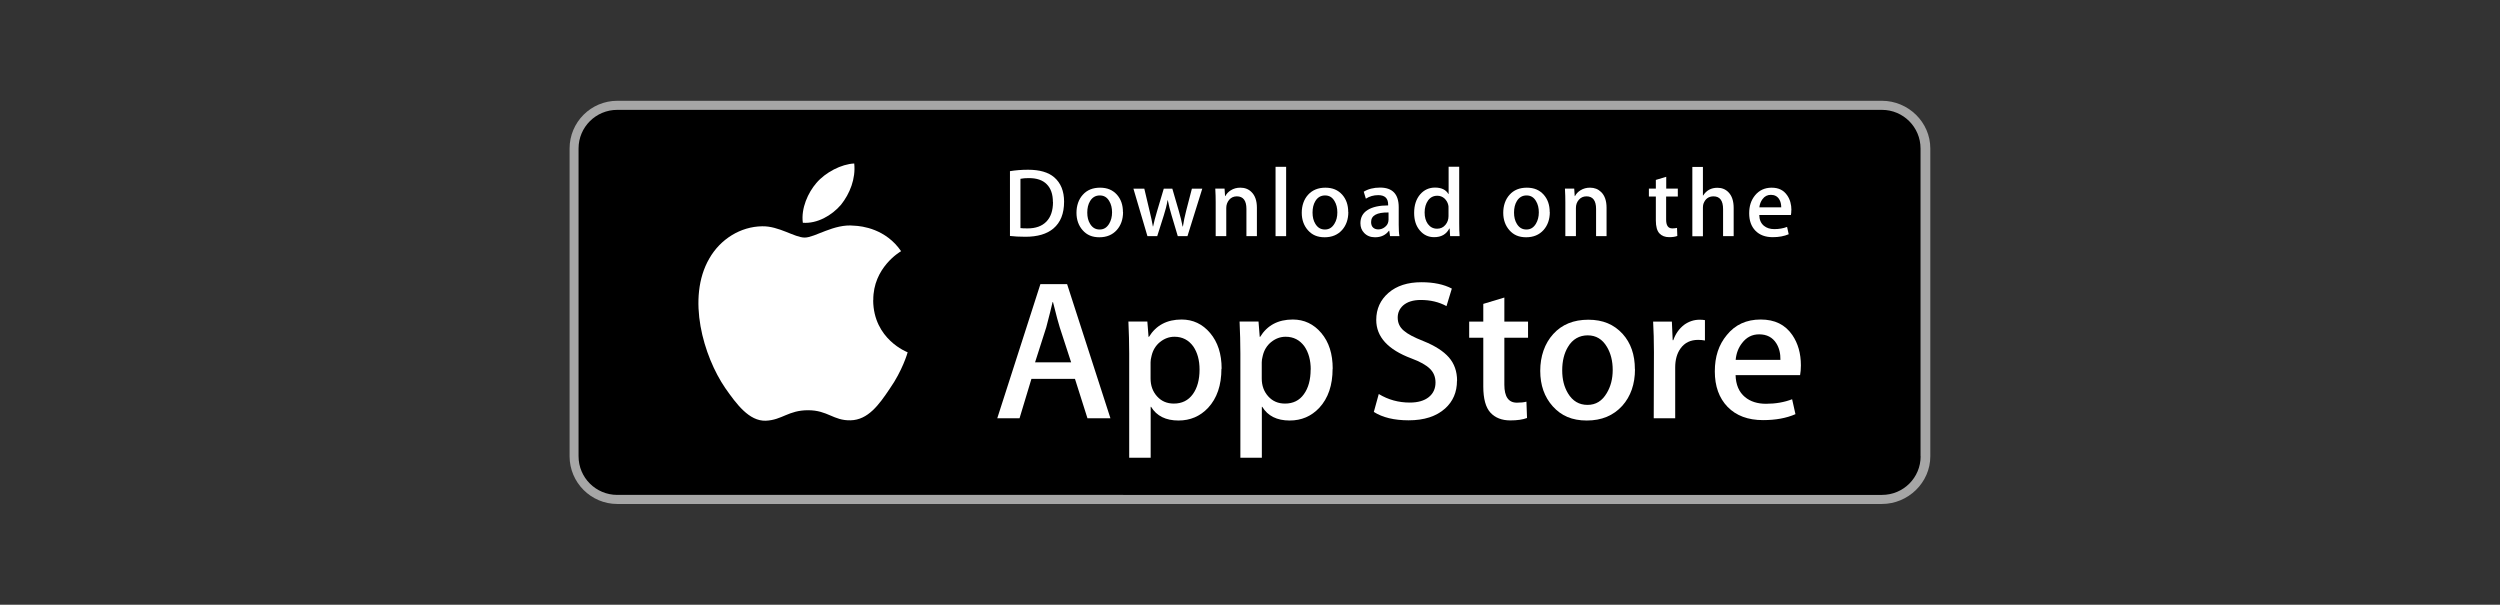 <?xml version="1.0" encoding="UTF-8"?><svg id="Vordergrund" xmlns="http://www.w3.org/2000/svg" viewBox="0 0 248.03 60"><rect x="0" y="0" width="248.03" height="60" fill="#333333" stroke="none"/><defs><style>.cls-1{fill:#fff;}.cls-2{fill:rgba(255,255,255,0);}.cls-3{fill:#a6a6a6;}</style></defs><path class="cls-3" d="m186.71,50H61.24c-2.61,0-4.73-2.13-4.73-4.73V14.73c0-2.61,2.12-4.73,4.73-4.73h125.47c2.61,0,4.8,2.12,4.8,4.73v30.54c0,2.61-2.2,4.73-4.8,4.73h0Z"/><path d="m190.55,45.27c0,2.12-1.71,3.83-3.83,3.83H61.24c-2.12,0-3.84-1.71-3.84-3.83V14.73c0-2.12,1.72-3.83,3.84-3.83h125.47c2.12,0,3.83,1.72,3.83,3.83v30.54h0Z"/><path class="cls-1" d="m86.64,29.78c-.03-3.22,2.64-4.79,2.76-4.86-1.51-2.2-3.85-2.5-4.68-2.53-1.97-.21-3.87,1.18-4.88,1.18s-2.57-1.16-4.23-1.12c-2.14.03-4.14,1.27-5.24,3.2-2.27,3.92-.58,9.69,1.59,12.86,1.09,1.55,2.35,3.29,4.02,3.23,1.62-.07,2.23-1.04,4.19-1.04s2.51,1.04,4.21,1c1.74-.03,2.84-1.56,3.89-3.13,1.25-1.78,1.76-3.53,1.78-3.62-.04-.01-3.39-1.29-3.42-5.15Z"/><path class="cls-1" d="m83.44,20.31c.87-1.09,1.47-2.58,1.31-4.09-1.27.06-2.85.87-3.76,1.94-.81.94-1.53,2.49-1.34,3.94,1.42.11,2.88-.72,3.79-1.79Z"/><path class="cls-1" d="m110.16,41.5h-2.27l-1.24-3.91h-4.32l-1.18,3.91h-2.21l4.28-13.31h2.65l4.3,13.31Zm-3.89-5.55l-1.13-3.47c-.12-.36-.34-1.19-.67-2.51h-.04c-.13.57-.34,1.4-.63,2.51l-1.11,3.47h3.57Z"/><path class="cls-1" d="m121.18,36.59c0,1.63-.44,2.92-1.32,3.87-.79.84-1.77,1.26-2.94,1.26-1.26,0-2.17-.45-2.72-1.36h-.04v5.05h-2.13v-10.35c0-1.03-.03-2.08-.08-3.16h1.88l.12,1.52h.04c.71-1.15,1.79-1.72,3.24-1.72,1.13,0,2.08.45,2.83,1.34.76.9,1.14,2.07,1.14,3.54Zm-2.17.08c0-.93-.21-1.7-.63-2.31-.46-.63-1.08-.95-1.86-.95-.53,0-1,.18-1.43.52-.43.35-.71.81-.84,1.37-.07.26-.1.48-.1.65v1.6c0,.7.21,1.29.64,1.77.43.48.98.72,1.67.72.8,0,1.43-.31,1.88-.93.45-.62.67-1.44.67-2.45Z"/><path class="cls-1" d="m132.21,36.59c0,1.63-.44,2.92-1.32,3.87-.79.84-1.77,1.26-2.94,1.26-1.26,0-2.17-.45-2.72-1.36h-.04v5.05h-2.13v-10.35c0-1.03-.03-2.08-.08-3.16h1.88l.12,1.52h.04c.71-1.15,1.79-1.72,3.24-1.72,1.13,0,2.08.45,2.83,1.34.76.9,1.13,2.07,1.13,3.54Zm-2.17.08c0-.93-.21-1.7-.63-2.31-.46-.63-1.08-.95-1.86-.95-.53,0-1,.18-1.43.52-.43.35-.71.81-.84,1.37-.07.26-.1.48-.1.65v1.6c0,.7.21,1.29.64,1.77.43.48.98.72,1.67.72.8,0,1.43-.31,1.87-.93.45-.62.67-1.44.67-2.45Z"/><path class="cls-1" d="m144.55,37.77c0,1.13-.39,2.05-1.18,2.76-.87.78-2.07,1.17-3.62,1.17-1.43,0-2.58-.28-3.45-.83l.49-1.78c.94.57,1.96.85,3.08.85.8,0,1.43-.18,1.88-.54.45-.36.67-.85.67-1.45,0-.54-.18-1-.55-1.36-.37-.37-.98-.71-1.84-1.03-2.33-.87-3.49-2.14-3.49-3.82,0-1.09.41-1.99,1.22-2.69.81-.7,1.9-1.05,3.26-1.05,1.21,0,2.22.21,3.02.63l-.53,1.74c-.75-.41-1.6-.61-2.55-.61-.75,0-1.34.18-1.76.55-.36.33-.53.73-.53,1.2,0,.53.2.96.61,1.3.36.32,1,.66,1.94,1.03,1.14.46,1.99,1,2.53,1.62.54.62.81,1.39.81,2.31Z"/><path class="cls-1" d="m151.6,33.51h-2.35v4.66c0,1.18.41,1.78,1.24,1.78.38,0,.7-.03.95-.1l.06,1.62c-.42.16-.97.24-1.66.24-.84,0-1.5-.26-1.97-.77-.47-.51-.71-1.38-.71-2.59v-4.84h-1.4v-1.6h1.4v-1.76l2.09-.63v2.39h2.35v1.6Z"/><path class="cls-1" d="m162.21,36.63c0,1.47-.42,2.69-1.26,3.63-.88.97-2.05,1.46-3.52,1.46s-2.53-.47-3.37-1.4c-.84-.93-1.25-2.11-1.25-3.53s.43-2.71,1.29-3.65c.86-.95,2.02-1.42,3.48-1.42s2.54.47,3.4,1.4c.82.91,1.22,2.08,1.22,3.51Zm-2.21.07c0-.88-.19-1.64-.57-2.28-.45-.77-1.09-1.15-1.91-1.15s-1.51.38-1.96,1.15c-.38.63-.57,1.41-.57,2.32s.19,1.64.57,2.28c.46.77,1.11,1.15,1.94,1.15s1.45-.39,1.91-1.17c.39-.65.59-1.41.59-2.3Z"/><path class="cls-1" d="m169.14,33.78c-.21-.04-.44-.06-.67-.06-.75,0-1.33.28-1.74.85-.36.5-.53,1.13-.53,1.89v5.04h-2.13l.02-6.57c0-1.11-.03-2.11-.08-3.02h1.86l.08,1.84h.06c.22-.63.58-1.14,1.07-1.52.47-.34.99-.51,1.54-.51.2,0,.37.01.53.04v2.03Z"/><path class="cls-1" d="m178.67,36.25c0,.38-.03.7-.08.97h-6.4c.03.95.33,1.67.93,2.17.54.45,1.24.67,2.09.67.95,0,1.81-.15,2.59-.45l.33,1.48c-.91.4-1.98.59-3.22.59-1.49,0-2.66-.44-3.51-1.31-.85-.88-1.27-2.05-1.27-3.52s.39-2.65,1.19-3.61c.83-1.03,1.95-1.54,3.36-1.54s2.43.51,3.14,1.54c.56.82.85,1.82.85,3.02Zm-2.03-.55c.01-.63-.12-1.18-.41-1.64-.37-.59-.94-.89-1.7-.89-.7,0-1.26.29-1.7.87-.36.46-.57,1.01-.63,1.66h4.44Z"/><path class="cls-1" d="m105.57,20.01c0,1.18-.35,2.06-1.06,2.66-.65.55-1.58.82-2.78.82-.6,0-1.11-.03-1.53-.08v-6.43c.56-.09,1.16-.14,1.8-.14,1.14,0,2.01.25,2.59.75.65.56.98,1.37.98,2.42Zm-1.11.03c0-.76-.2-1.35-.61-1.76-.4-.41-.99-.61-1.77-.61-.33,0-.61.02-.84.07v4.89c.13.02.37.03.71.03.8,0,1.42-.22,1.86-.67.44-.45.66-1.1.66-1.95Z"/><path class="cls-1" d="m111.42,21.04c0,.72-.21,1.32-.62,1.78-.43.48-1.01.72-1.73.72s-1.24-.23-1.65-.69c-.41-.46-.62-1.04-.62-1.74s.21-1.33.63-1.79c.42-.47.99-.7,1.71-.7s1.25.23,1.67.69c.4.45.6,1.02.6,1.73Zm-1.09.03c0-.43-.09-.81-.28-1.12-.22-.38-.53-.56-.94-.56s-.74.19-.96.56c-.19.31-.28.69-.28,1.14s.09.81.28,1.12c.23.38.54.56.95.56s.71-.19.94-.57c.19-.32.29-.69.29-1.13Z"/><path class="cls-1" d="m119.28,18.72l-1.47,4.71h-.96l-.61-2.05c-.16-.51-.28-1.02-.38-1.52h-.02c-.09.52-.22,1.03-.38,1.52l-.65,2.05h-.97l-1.39-4.71h1.08l.53,2.24c.13.53.24,1.03.32,1.51h.02c.08-.39.21-.9.39-1.5l.67-2.25h.85l.64,2.2c.16.54.28,1.05.38,1.55h.03c.07-.48.18-1,.32-1.55l.57-2.2h1.03Z"/><path class="cls-1" d="m124.71,23.43h-1.05v-2.7c0-.83-.32-1.25-.95-1.25-.31,0-.56.11-.76.34-.19.23-.29.5-.29.81v2.8h-1.05v-3.37c0-.41-.01-.86-.04-1.35h.92l.05.74h.03c.12-.23.3-.42.54-.57.28-.18.6-.26.95-.26.44,0,.81.14,1.1.43.36.35.54.87.54,1.56v2.82Z"/><path class="cls-1" d="m127.6,23.43h-1.05v-6.88h1.05v6.88Z"/><path class="cls-1" d="m133.77,21.04c0,.72-.21,1.32-.62,1.78-.43.48-1.01.72-1.73.72s-1.24-.23-1.65-.69c-.41-.46-.62-1.04-.62-1.74s.21-1.33.63-1.79.99-.7,1.71-.7,1.25.23,1.67.69c.4.45.6,1.02.6,1.73Zm-1.09.03c0-.43-.09-.81-.28-1.12-.22-.38-.53-.56-.94-.56s-.74.19-.96.56c-.19.31-.28.69-.28,1.14s.09.81.28,1.12c.23.38.54.56.95.56s.71-.19.94-.57c.2-.32.29-.69.29-1.13Z"/><path class="cls-1" d="m138.85,23.43h-.94l-.08-.54h-.03c-.32.43-.78.65-1.38.65-.45,0-.8-.14-1.08-.43-.25-.26-.37-.58-.37-.96,0-.58.24-1.02.72-1.32.48-.3,1.16-.45,2.03-.45v-.09c0-.62-.33-.93-.98-.93-.46,0-.87.12-1.23.35l-.21-.69c.44-.27.98-.41,1.62-.41,1.23,0,1.85.65,1.85,1.95v1.74c0,.47.02.85.07,1.12Zm-1.09-1.62v-.73c-1.16-.02-1.73.3-1.73.95,0,.25.07.43.2.55.13.12.31.18.51.18.23,0,.45-.07.64-.22.2-.15.32-.33.36-.56.01-.05.02-.11.02-.18Z"/><path class="cls-1" d="m144.8,23.43h-.93l-.05-.76h-.03c-.3.58-.8.86-1.51.86-.57,0-1.04-.22-1.42-.67s-.56-1.02-.56-1.74c0-.76.2-1.38.61-1.85.39-.44.88-.66,1.46-.66.63,0,1.08.21,1.33.64h.02v-2.71h1.05v5.61c0,.46.01.88.04,1.27Zm-1.09-1.99v-.79c0-.14,0-.25-.03-.33-.06-.25-.19-.46-.38-.64-.2-.17-.43-.26-.7-.26-.39,0-.7.16-.92.47-.22.31-.34.71-.34,1.19s.11.84.32,1.14c.23.31.53.47.92.47.34,0,.62-.13.83-.39.2-.24.3-.53.3-.86Z"/><path class="cls-1" d="m153.76,21.04c0,.72-.21,1.32-.62,1.78-.43.48-1.01.72-1.73.72s-1.24-.23-1.65-.69c-.41-.46-.62-1.04-.62-1.74s.21-1.33.63-1.79c.42-.47.99-.7,1.71-.7s1.25.23,1.67.69c.4.45.6,1.02.6,1.73Zm-1.09.03c0-.43-.09-.81-.28-1.12-.22-.38-.53-.56-.94-.56s-.74.19-.96.56c-.19.31-.28.69-.28,1.14s.09.81.28,1.12c.23.38.54.56.95.56s.71-.19.94-.57c.19-.32.29-.69.29-1.13Z"/><path class="cls-1" d="m159.4,23.43h-1.05v-2.7c0-.83-.32-1.25-.95-1.25-.31,0-.56.11-.76.34s-.29.5-.29.81v2.8h-1.05v-3.37c0-.41-.01-.86-.04-1.35h.92l.05.74h.03c.12-.23.3-.42.54-.57.29-.18.6-.26.95-.26.44,0,.8.14,1.1.43.36.35.54.87.54,1.56v2.82Z"/><path class="cls-1" d="m166.45,19.5h-1.15v2.29c0,.58.2.87.61.87.19,0,.34-.02.47-.05l.03.8c-.21.08-.48.12-.81.12-.41,0-.74-.13-.97-.38-.23-.25-.35-.68-.35-1.27v-2.38h-.69v-.79h.69v-.86l1.03-.31v1.17h1.15v.79Z"/><path class="cls-1" d="m172,23.43h-1.05v-2.68c0-.85-.32-1.27-.95-1.27-.49,0-.82.25-1,.74-.03.1-.05.23-.05.38v2.84h-1.05v-6.88h1.05v2.84h.02c.33-.52.8-.77,1.42-.77.43,0,.79.14,1.08.43.36.36.53.88.53,1.58v2.8Z"/><path class="cls-1" d="m177.72,20.85c0,.19-.01.35-.04.48h-3.14c.01.47.16.82.46,1.07.27.22.61.33,1.03.33.46,0,.89-.07,1.27-.22l.16.73c-.45.19-.97.29-1.58.29-.73,0-1.3-.21-1.72-.64-.42-.43-.62-1.01-.62-1.73s.19-1.3.58-1.78c.41-.5.96-.76,1.65-.76s1.19.25,1.54.76c.28.4.42.9.42,1.48Zm-1-.27c0-.31-.06-.58-.2-.81-.18-.29-.46-.44-.83-.44-.34,0-.62.14-.83.43-.17.23-.28.5-.31.81h2.18Z"/><rect class="cls-2" x="-.03" width="248.1" height="60"/></svg>